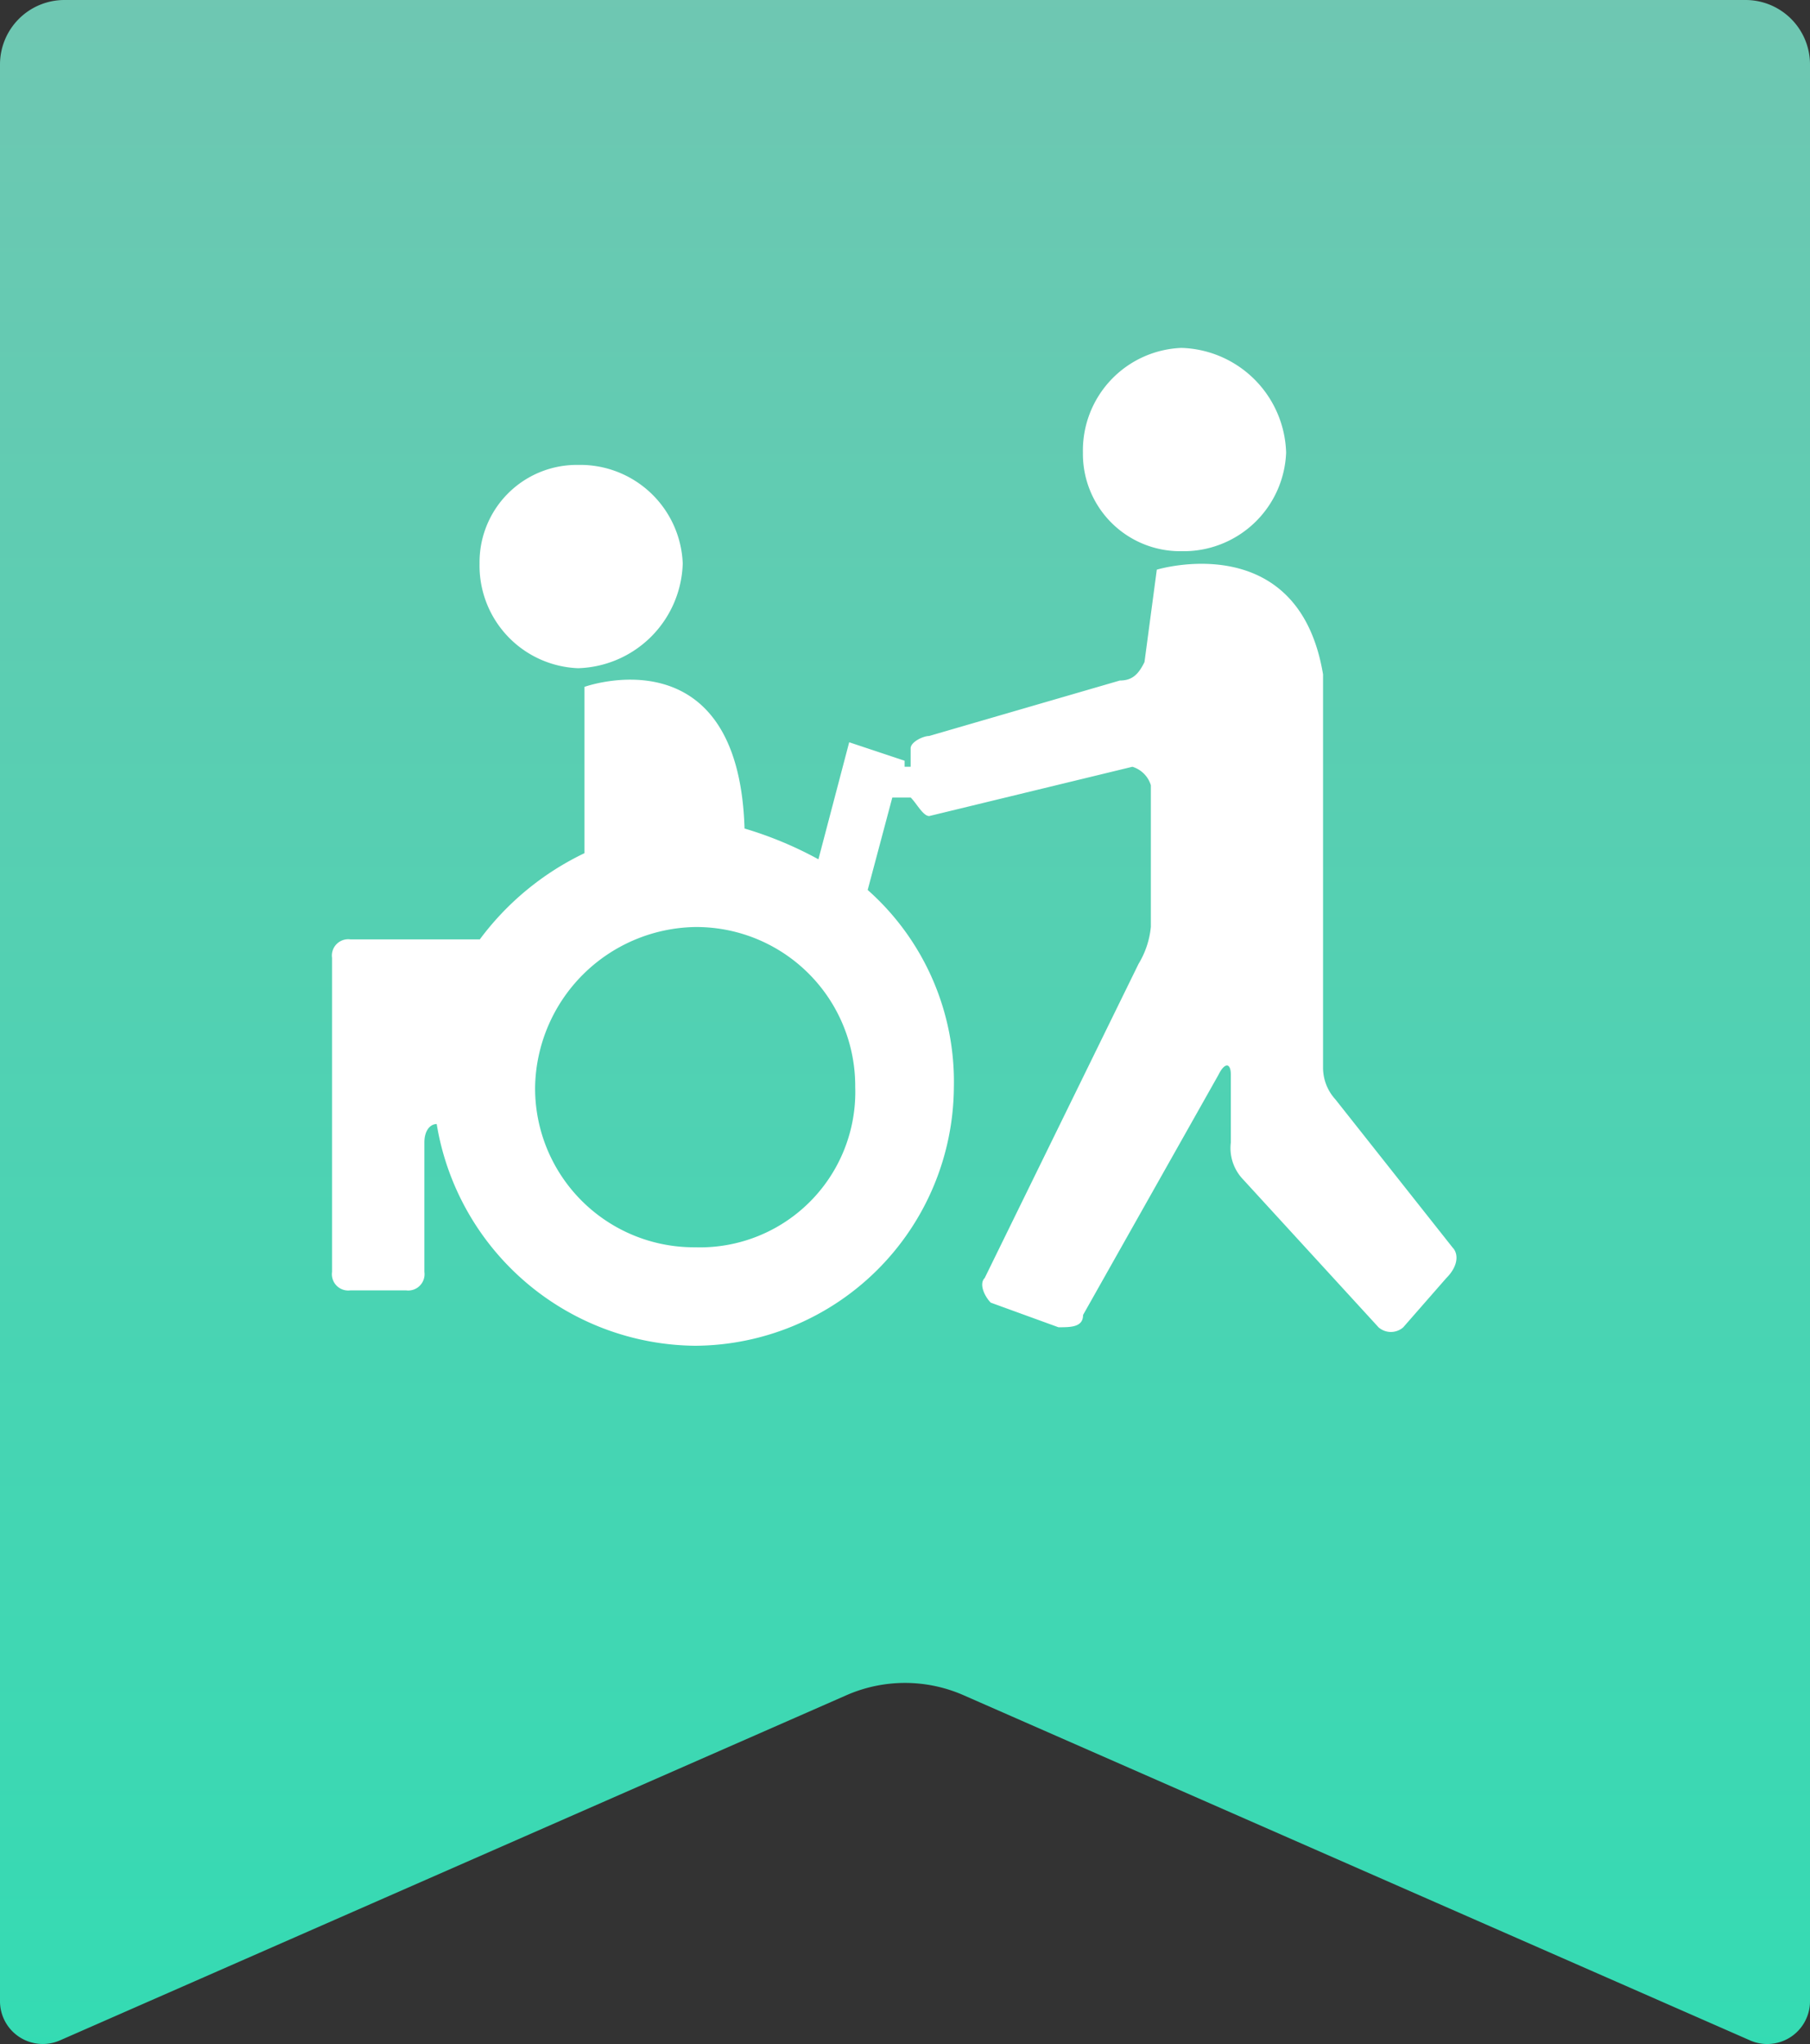<svg xmlns="http://www.w3.org/2000/svg" xmlns:xlink="http://www.w3.org/1999/xlink" width="60" height="67.728" viewBox="0 0 60 67.728">
  <rect x="0" y="0" width="60" height="67.728" fill="#333333" stroke="none"/>
  <defs>
    <linearGradient id="linear-gradient" x1="0.5" x2="0.5" y2="1" gradientUnits="objectBoundingBox">
      <stop offset="0" stop-color="#6fc7b2"/>
      <stop offset="1" stop-color="#34dbb3"/>
    </linearGradient>
    <clipPath id="clip-path">
      <rect id="長方形_23964" data-name="長方形 23964" width="60" height="67.728" fill="url(#linear-gradient)"/>
    </clipPath>
  </defs>
  <g id="グループ_9158" data-name="グループ 9158" transform="translate(-459 -1758.827)">
    <g id="グループ_9126" data-name="グループ 9126" transform="translate(459 1758.827)">
      <g id="グループ_9080" data-name="グループ 9080" transform="translate(0 0)" clip-path="url(#clip-path)">
        <path id="パス_8803" data-name="パス 8803" d="M58.012,67.608,31.934,56.168a4.828,4.828,0,0,0-3.868,0L1.988,67.608A1.418,1.418,0,0,1,0,66.309V2.137A2.136,2.136,0,0,1,2.135,0h55.73A2.136,2.136,0,0,1,60,2.137V66.309a1.418,1.418,0,0,1-1.988,1.3" transform="translate(0 0)" fill="url(#linear-gradient)"/>
      </g>
    </g>
    <g id="グループ_9124" data-name="グループ 9124" transform="translate(256.063 -149.924)">
      <path id="パス_7677" data-name="パス 7677" d="M121.105,48.255a3.4,3.4,0,0,0,3.47-3.266,3.577,3.577,0,0,0-3.47-3.47,3.4,3.4,0,0,0-3.266,3.47,3.224,3.224,0,0,0,3.266,3.266" transform="translate(120.996 1878.76)" fill="#fff"/>
      <path id="パス_7678" data-name="パス 7678" d="M109.345,50.535a3.576,3.576,0,0,0,3.47-3.47,3.4,3.4,0,0,0-3.47-3.266,3.224,3.224,0,0,0-3.265,3.266,3.4,3.4,0,0,0,3.265,3.47" transform="translate(112.754 1880.357)" fill="#fff"/>
      <path id="パス_7679" data-name="パス 7679" d="M140.345,68.37l-3.878-4.9a1.559,1.559,0,0,1-.408-1.02V49.389c-.816-4.9-5.511-3.47-5.511-3.47l-.408,3.061c-.2.408-.408.612-.816.612L123,51.43c-.2,0-.612.2-.612.408v.612h-.2v-.2l-1.837-.612-1.02,3.878a12.485,12.485,0,0,0-2.449-1.02c-.2-6.531-5.306-4.694-5.306-4.694v5.511a9.334,9.334,0,0,0-3.47,2.857h-4.286a.541.541,0,0,0-.612.612V69.187a.541.541,0,0,0,.612.612h1.837a.541.541,0,0,0,.612-.612V64.9c0-.408.2-.612.408-.612a8.768,8.768,0,0,0,8.572,7.347,8.624,8.624,0,0,0,8.572-8.572,8.487,8.487,0,0,0-2.857-6.531l.816-3.061h.612c.2.2.408.612.612.612l6.735-1.633a.92.92,0,0,1,.612.612v4.694a2.9,2.9,0,0,1-.408,1.225l-5.1,10.409c-.2.2,0,.612.2.816l2.245.816c.408,0,.816,0,.816-.408l4.49-7.96c.2-.408.408-.408.408,0V64.9a1.5,1.5,0,0,0,.408,1.225l4.49,4.9a.621.621,0,0,0,.816,0l1.429-1.633c.408-.408.408-.816.2-1.02m-25.1,0a5.269,5.269,0,0,1-5.306-5.306,5.4,5.4,0,0,1,5.306-5.306,5.269,5.269,0,0,1,5.306,5.306,5.148,5.148,0,0,1-5.306,5.306" transform="translate(110.736 1881.708)" fill="#fff"/>
    </g>
  </g>
</svg>
